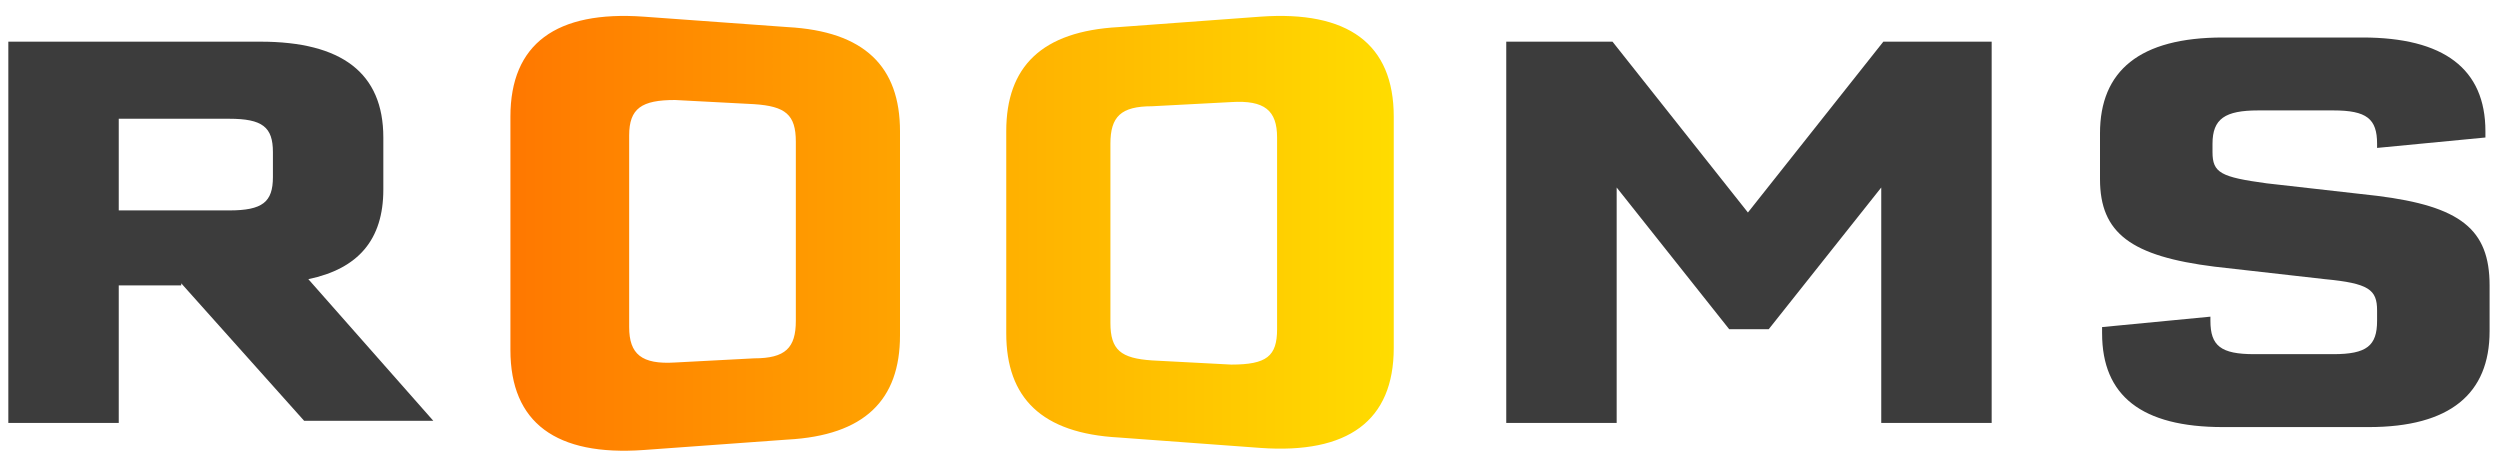 <?xml version="1.0" encoding="UTF-8"?>
<svg xmlns="http://www.w3.org/2000/svg" version="1.1" xmlns:xlink="http://www.w3.org/1999/xlink" viewBox="0 0 120 22">
  <defs>
    <style>
      .cls-1 {
        fill: url(#_名称未設定グラデーション_6);
      }

      .cls-2 {
        fill: #3c3c3c;
      }
    </style>
    <linearGradient id="_名称未設定グラデーション_6" data-name="名称未設定グラデーション 6" x1="24.6" y1="10.7" x2="66.9" y2="10.7" gradientTransform="translate(0 21.9) scale(1 -1)" gradientUnits="userSpaceOnUse">
      <stop offset="0" stop-color="#ff7800"/>
      <stop offset="1" stop-color="#ffdc00"/>
    </linearGradient>
  </defs>
  <!-- Generator: Adobe Illustrator 28.7.1, SVG Export Plug-In . SVG Version: 1.2.0 Build 142)  -->
  <g>
    <g id="layout">
      <path class="cls-1" d="M37.8,21.1l-6.9.5c-4.2.3-6.4-1.3-6.4-4.8V5.6c0-3.5,2.2-5.1,6.4-4.8l6.9.5c3.7.2,5.4,1.9,5.4,5v9.8c0,3.1-1.7,4.8-5.4,5ZM38.2,15.6V6.8c0-1.3-.5-1.7-2-1.8l-3.8-.2c-1.6,0-2.2.4-2.2,1.7v9.2c0,1.3.6,1.8,2.2,1.7l3.8-.2c1.5,0,2-.5,2-1.8h0ZM53.7,1.3l6.8-.5c4.2-.3,6.4,1.3,6.4,4.8v11.1c0,3.5-2.2,5.1-6.4,4.8l-6.8-.5c-3.7-.2-5.4-1.9-5.4-5V6.3c0-3.1,1.7-4.8,5.4-5h0ZM53.3,6.8v8.7c0,1.3.5,1.7,2,1.8l3.8.2c1.7,0,2.2-.4,2.2-1.7V6.6c0-1.3-.6-1.8-2.2-1.7l-3.8.2c-1.5,0-2,.5-2,1.8h0Z"/>
      <g>
        <path class="cls-2" d="M8.7,13.7h-3v6.6H.4V2h12.1c3.9,0,5.9,1.5,5.9,4.6v2.5c0,2.4-1.2,3.8-3.6,4.3l6,6.8h-6.2l-5.9-6.6h0ZM5.7,10.1h5.3c1.6,0,2.1-.4,2.1-1.6v-1.2c0-1.2-.5-1.6-2.1-1.6h-5.3v4.4h0Z"/>
        <path class="cls-2" d="M95.6,2v18.3h-5.3v-11.3l-5.4,6.8h-1.9l-5.4-6.8v11.3h-5.3V2h5.1l6.5,8.2,6.5-8.2h5.2,0Z"/>
        <path class="cls-2" d="M100.9,16c0-.3,0-.3,0-.3l5.2-.5v.2c0,1.2.5,1.6,2.1,1.6h3.8c1.6,0,2.1-.4,2.1-1.6v-.5c0-1-.4-1.3-2.5-1.5l-5.3-.6c-4-.5-5.5-1.6-5.5-4.2v-2.2c0-3,1.9-4.6,5.9-4.6h6.7c3.9,0,5.9,1.5,5.9,4.5s0,.3,0,.3l-5.2.5v-.2c0-1.2-.5-1.6-2.1-1.6h-3.6c-1.6,0-2.2.4-2.2,1.6v.4c0,1,.4,1.2,2.6,1.5l5.3.6c4,.5,5.4,1.6,5.4,4.3v2.2c0,3-1.9,4.6-5.8,4.6h-7c-3.9,0-5.8-1.5-5.8-4.5h0Z"/>
      </g>
    </g>
  </g>
</svg>